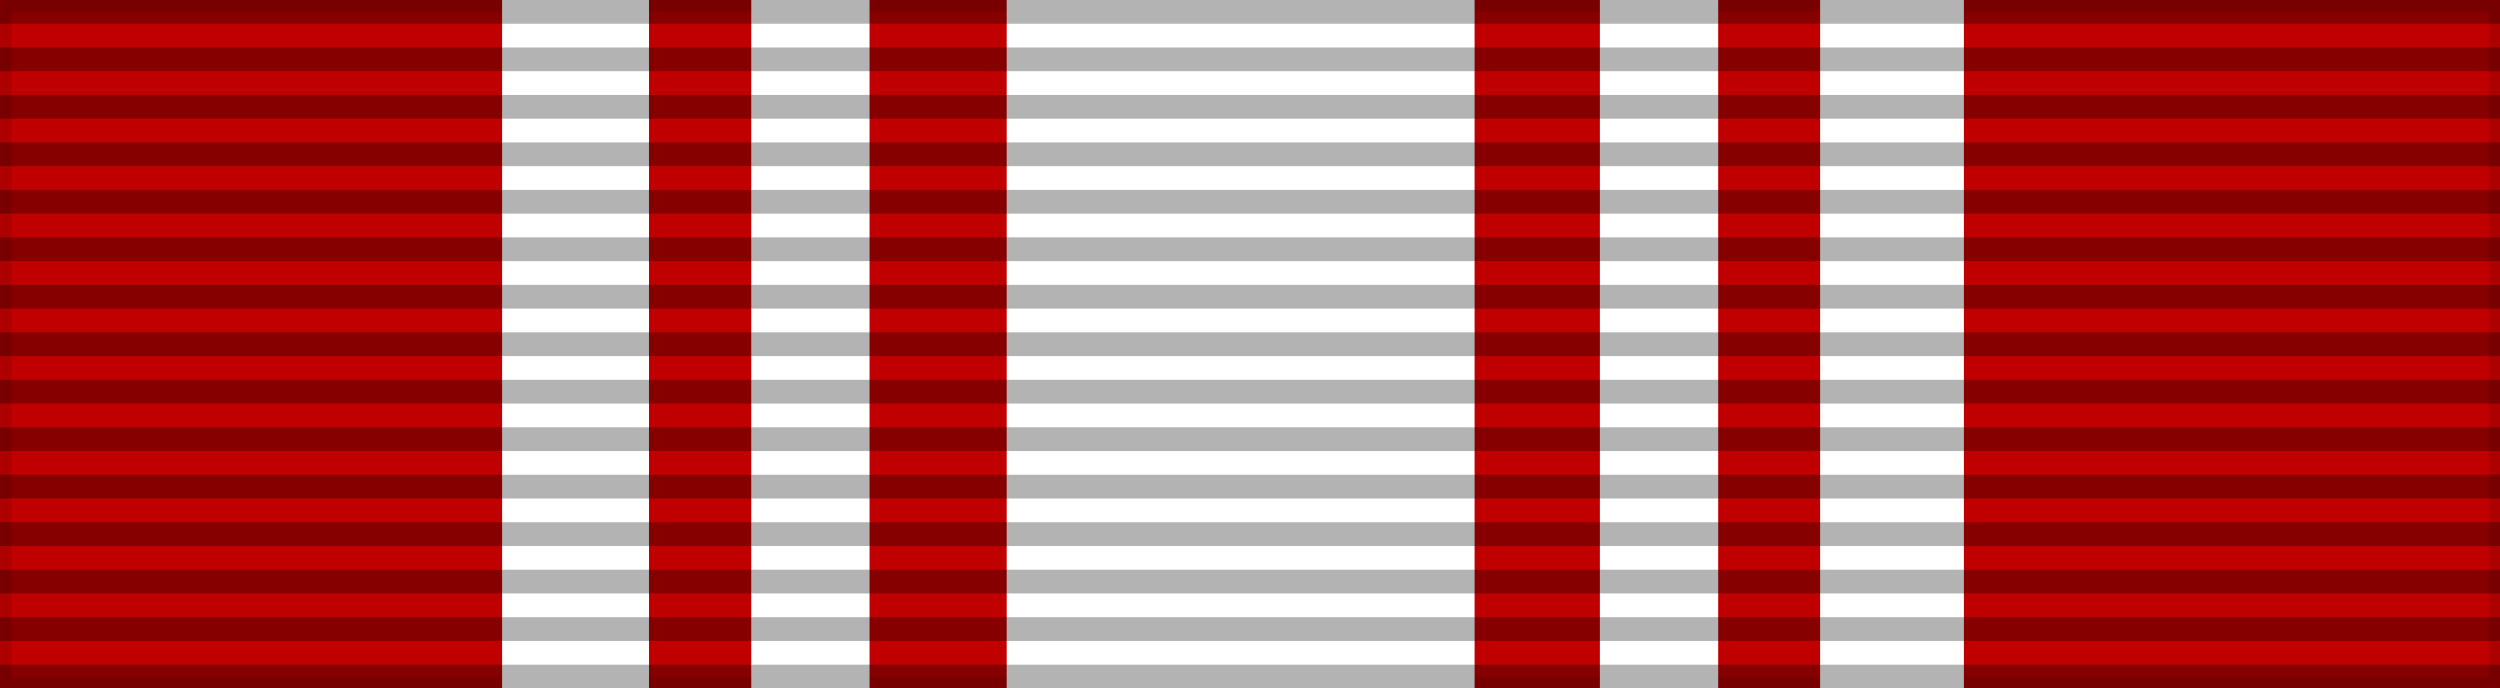 <?xml version="1.0" encoding="UTF-8" standalone="no"?>
<svg
   inkscape:version="1.3 (0e150ed6c4, 2023-07-21)"
   sodipodi:docname="Darjah Utama Temasek ribbon (1962–1996) ribbon.svg"
   id="svg5396"
   version="1.1"
   height="60"
   width="218"
   xml:space="preserve"
   xmlns:inkscape="http://www.inkscape.org/namespaces/inkscape"
   xmlns:sodipodi="http://sodipodi.sourceforge.net/DTD/sodipodi-0.dtd"
   xmlns="http://www.w3.org/2000/svg"
   xmlns:svg="http://www.w3.org/2000/svg"
   xmlns:rdf="http://www.w3.org/1999/02/22-rdf-syntax-ns#"
   xmlns:cc="http://creativecommons.org/ns#"
   xmlns:dc="http://purl.org/dc/elements/1.1/"><rect width="100%" height="100%" fill="#333333" stroke="none"/><defs
     id="defs5400" /><sodipodi:namedview
     inkscape:current-layer="layer6"
     inkscape:window-maximized="1"
     inkscape:window-y="-9"
     inkscape:window-x="-9"
     inkscape:cy="101.41043"
     inkscape:cx="-34.165011"
     inkscape:zoom="0.9219959"
     showgrid="false"
     id="namedview5398"
     inkscape:window-height="991"
     inkscape:window-width="1920"
     inkscape:pageshadow="2"
     inkscape:pageopacity="0"
     guidetolerance="10"
     gridtolerance="10"
     objecttolerance="10"
     borderopacity="1"
     bordercolor="#666666"
     pagecolor="#ffffff"
     inkscape:document-rotation="0"
     inkscape:showpageshadow="2"
     inkscape:pagecheckerboard="0"
     inkscape:deskcolor="#d1d1d1" /><g
     inkscape:label="Base"
     id="layer6"
     inkscape:groupmode="layer"><rect
       y="0"
       x="0"
       id="rect5318"
       style="fill:#c00000;fill-opacity:1;stroke:#000000;stroke-width:2;stroke-opacity:0.1"
       height="60"
       width="218" /><rect
       width="40.802"
       height="60.047"
       style="fill:#ffffff;fill-opacity:1;stroke:none;stroke-width:0.866;stroke-opacity:0.1"
       id="rect3035"
       x="-128.585"
       y="-0.024"
       transform="scale(-1,1)" /><rect
       width="12.809"
       height="60.047"
       style="fill:#ffffff;fill-opacity:1;stroke:none;stroke-width:0.485;stroke-opacity:0.1"
       id="rect2"
       x="-56.592"
       y="-0.024"
       transform="scale(-1,1)" /><rect
       width="10.316"
       height="60.047"
       style="fill:#ffffff;fill-opacity:1;stroke:none;stroke-width:0.435;stroke-opacity:0.1"
       id="rect3"
       x="-75.826"
       y="-0.024"
       transform="scale(-1,1)" /><rect
       width="10.316"
       height="60.047"
       style="fill:#ffffff;fill-opacity:1;stroke:none;stroke-width:0.435;stroke-opacity:0.1"
       id="rect4"
       x="-149.826"
       y="-0.024"
       transform="scale(-1,1)" /><rect
       width="12.538"
       height="60.047"
       style="fill:#ffffff;fill-opacity:1;stroke:none;stroke-width:0.48;stroke-opacity:0.1"
       id="rect5"
       x="-171.252"
       y="-0.024"
       transform="scale(-1,1)" /></g><g
     sodipodi:insensitive="true"
     inkscape:label="vertical strips"
     id="layer5"
     inkscape:groupmode="layer"><path
       id="path5320"
       style="opacity:0.3;stroke:#000000;stroke-width:218;stroke-dasharray:2.07"
       d="M 109,0 V 60" /></g><g
     inkscape:label="Rosette"
     id="layer4"
     inkscape:groupmode="layer" /></svg>
